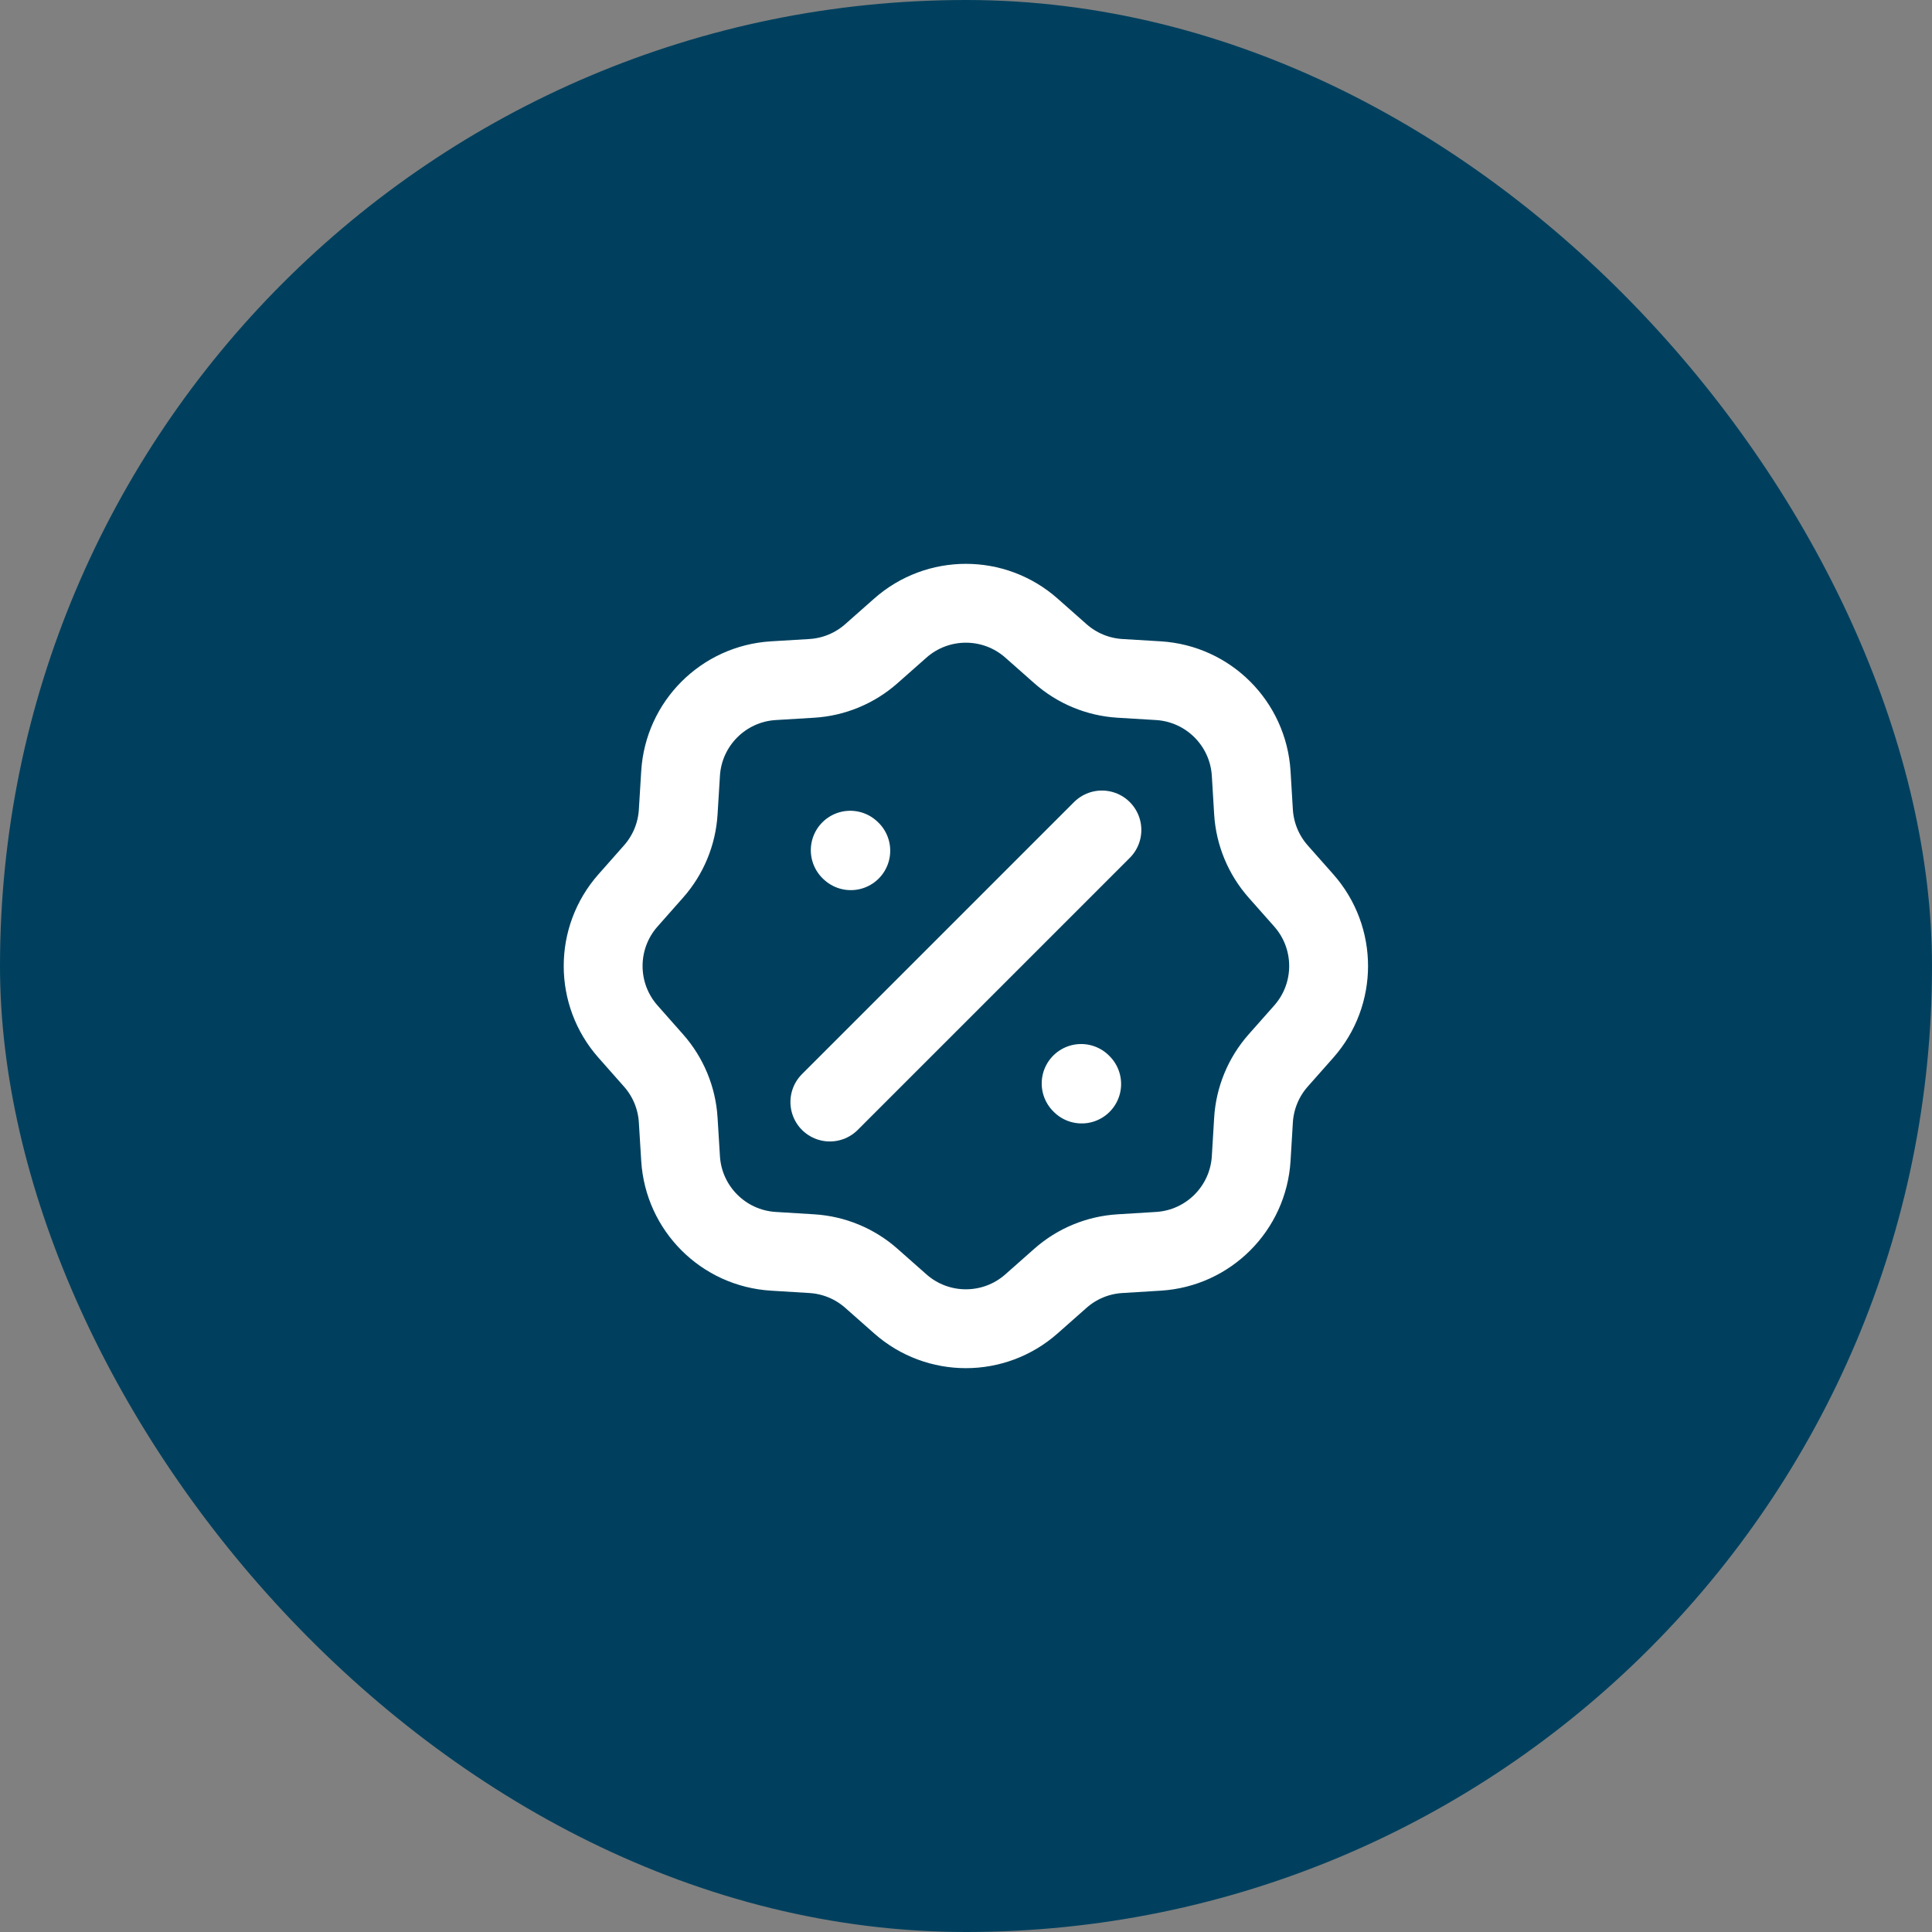 <svg width="49" height="49" viewBox="0 0 49 49" fill="none" xmlns="http://www.w3.org/2000/svg">
<rect x="0" y="0" width="49" height="49" fill="#808080" stroke="none"/>
<rect width="49" height="49" rx="24.5" fill="#00405E"/>
<path d="M21.047 27.95L27.947 21.05M21.578 21.576L21.564 21.563M27.434 27.493L27.42 27.479M20.59 17.205L19.614 17.264C18.348 17.341 17.338 18.351 17.261 19.617L17.201 20.593C17.167 21.152 16.947 21.684 16.575 22.104L15.928 22.836C15.087 23.786 15.087 25.214 15.928 26.164L16.575 26.896C16.947 27.316 17.167 27.848 17.201 28.407L17.261 29.383C17.338 30.649 18.348 31.659 19.614 31.736L20.59 31.796C21.149 31.83 21.681 32.05 22.101 32.422L22.833 33.069C23.783 33.91 25.211 33.91 26.161 33.069L26.893 32.422C27.312 32.05 27.845 31.83 28.404 31.796L29.38 31.736C30.646 31.659 31.656 30.649 31.733 29.383L31.792 28.407C31.826 27.848 32.047 27.316 32.418 26.896L33.066 26.164C33.907 25.214 33.907 23.786 33.066 22.836L32.418 22.104C32.047 21.684 31.826 21.152 31.792 20.593L31.733 19.617C31.656 18.351 30.646 17.341 29.38 17.264L28.404 17.205C27.845 17.171 27.312 16.95 26.893 16.578L26.161 15.931C25.211 15.09 23.783 15.09 22.833 15.931L22.101 16.578C21.681 16.95 21.149 17.171 20.59 17.205Z" stroke="white" stroke-width="2" stroke-linecap="round"/>
</svg>
